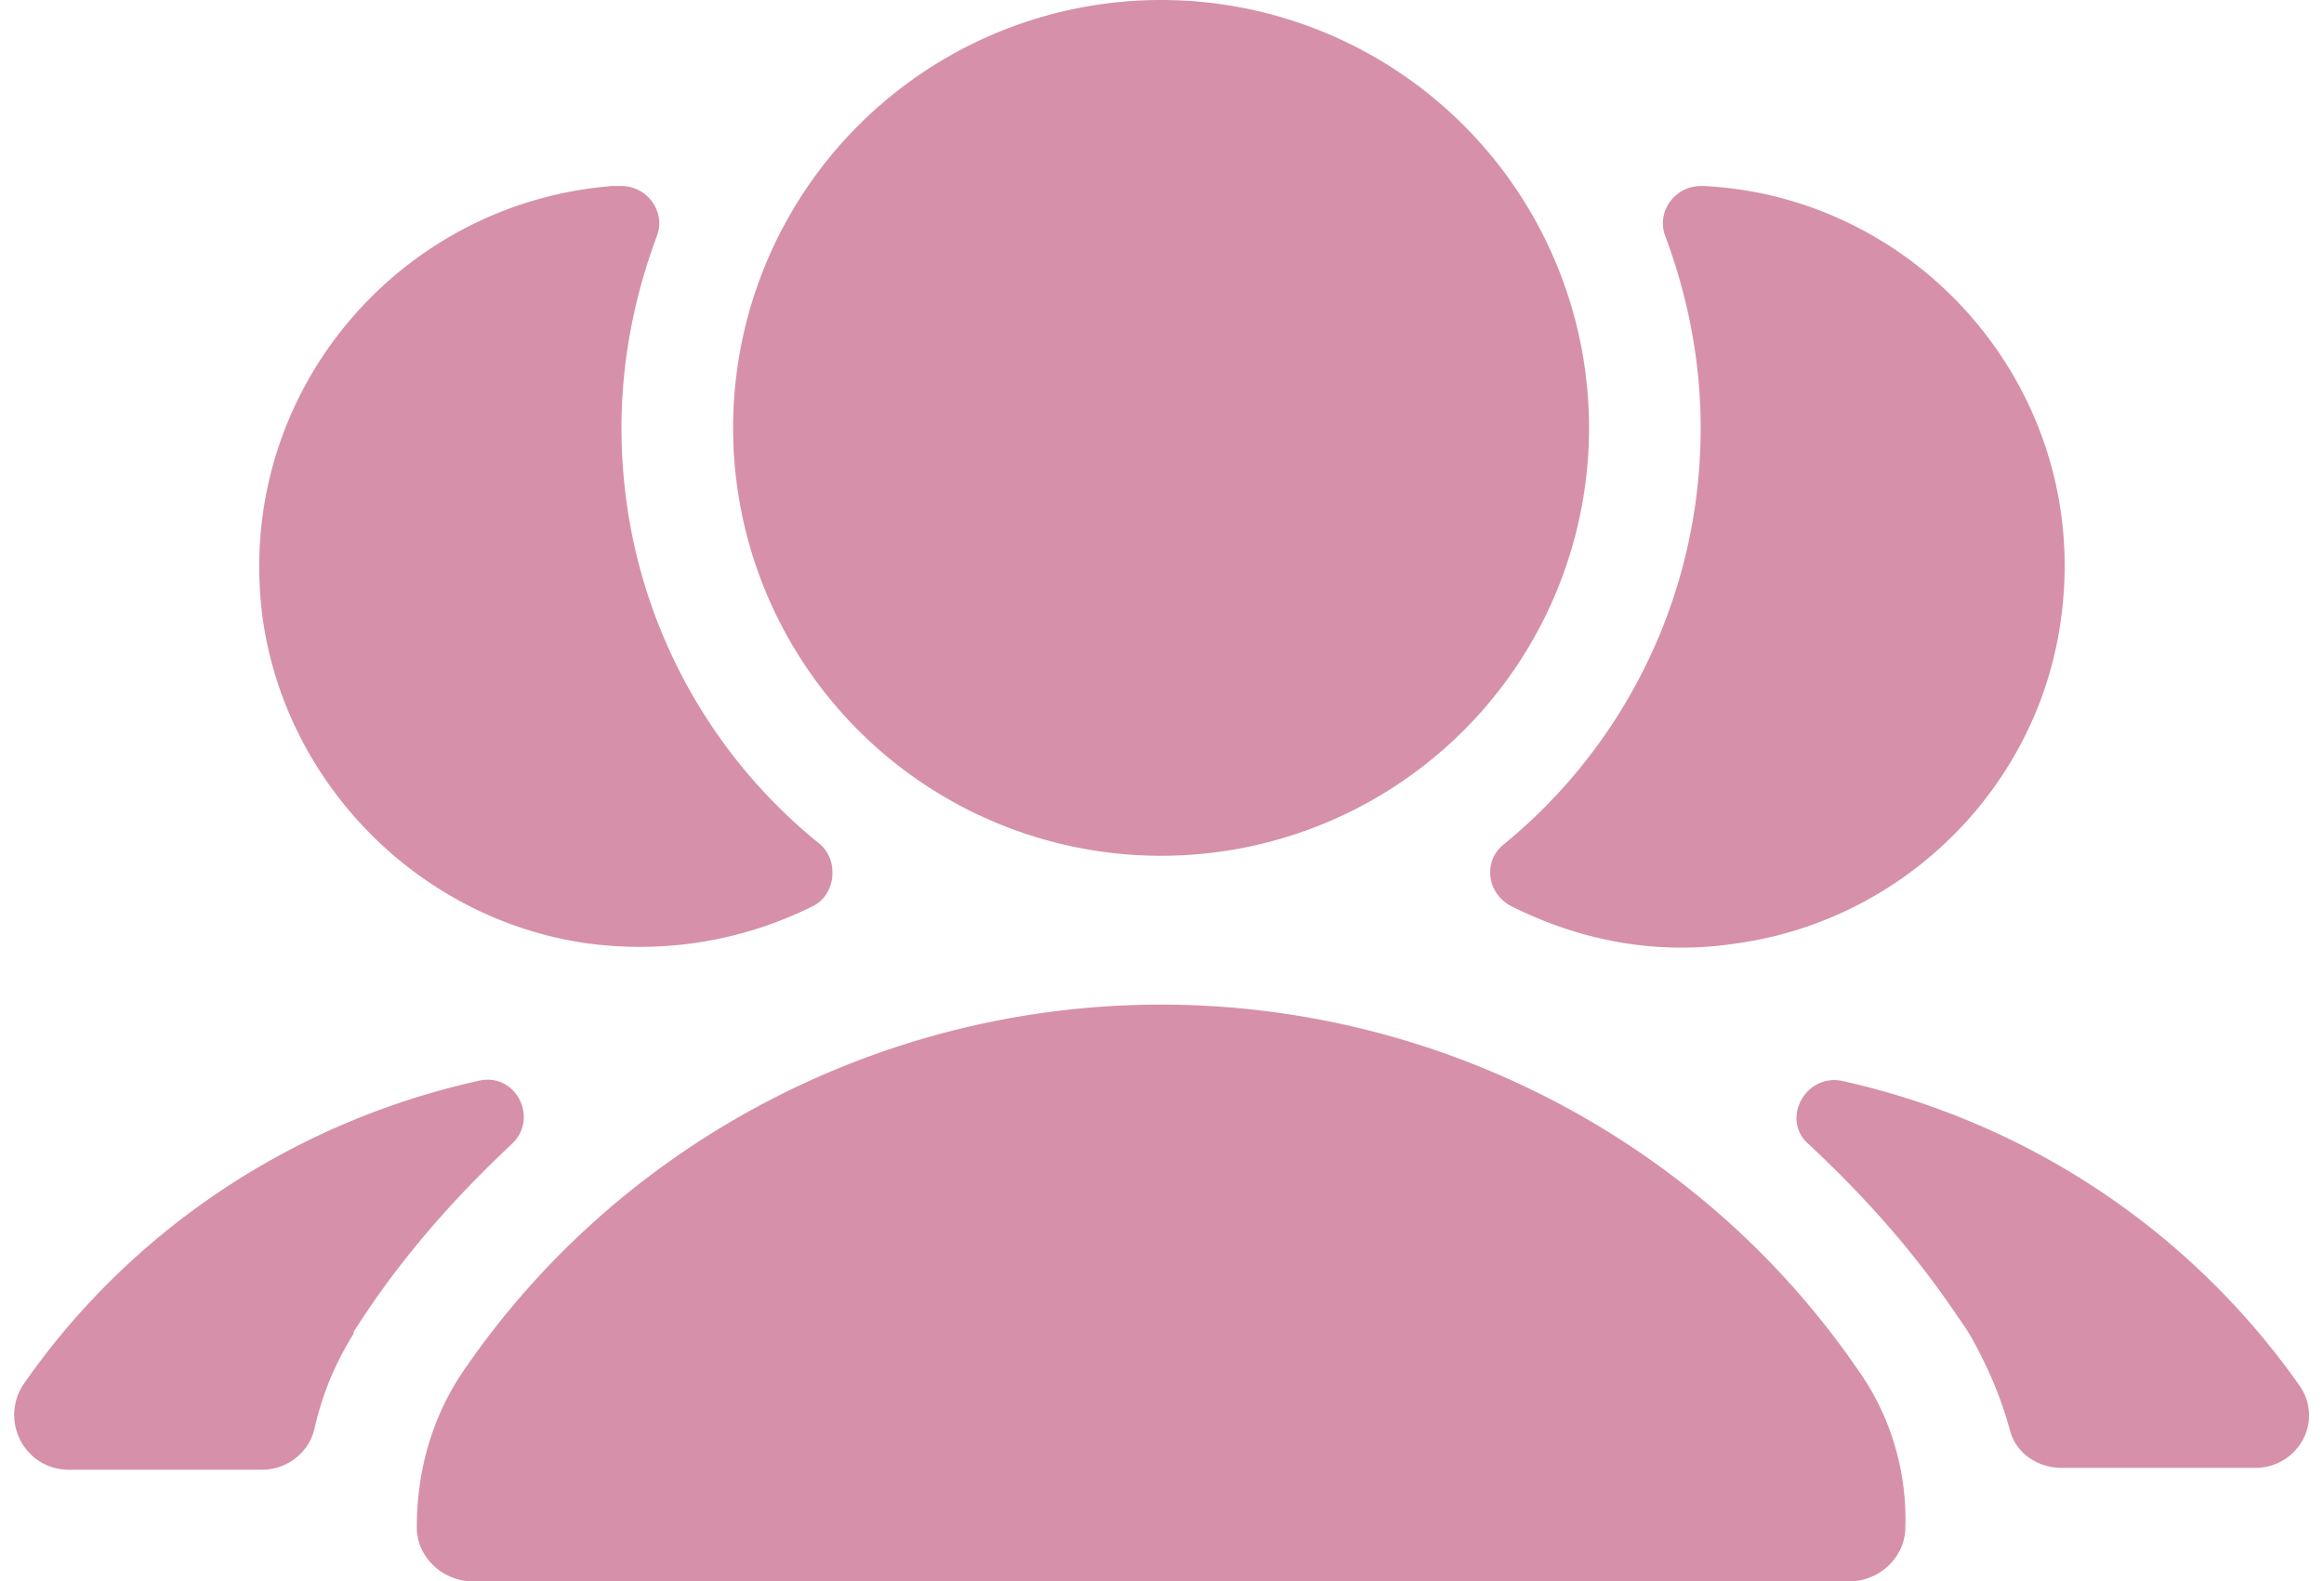 <?xml version="1.0" encoding="UTF-8" standalone="no"?><svg xmlns="http://www.w3.org/2000/svg" xmlns:xlink="http://www.w3.org/1999/xlink" fill="#d690aa" height="85" preserveAspectRatio="xMidYMid meet" version="1" viewBox="1.6 37.0 124.9 85.0" width="124.9" zoomAndPan="magnify"><g id="change1_1"><path d="M 64 37 A 23 23 0 0 0 64 83 A 23 23 0 0 0 64 37 z M 34.5 47 C 23 47.9 14.199 58.2 15.699 70.1 C 16.899 79.1 24.1 86.399 33.1 87.699 C 37.5 88.299 41.701 87.499 45.301 85.699 C 46.501 85.099 46.699 83.3 45.699 82.4 C 39.099 77.1 35 69 35 60 C 35 56.4 35.7 52.899 36.9 49.699 C 37.4 48.399 36.4 47 35 47 L 34.5 47 z M 93 47 C 91.6 47 90.6 48.399 91.1 49.699 C 92.3 52.899 93 56.4 93 60 C 93 69 88.9 77.1 82.4 82.4 C 81.3 83.3 81.501 84.999 82.801 85.699 C 86.401 87.499 90.5 88.399 95 87.699 C 104.1 86.399 111.3 79.1 112.4 70 C 113.9 58 104.799 47.6 93.199 47 L 93 47 z M 64 91 C 49 91 34.9 98.399 26.5 110.699 C 24.8 113.199 24 116.1 24 119.1 C 24 120.7 25.4 122 27 122 L 101 122 C 102.6 122 104 120.7 104 119.1 C 104.1 116.1 103.2 113.099 101.5 110.699 C 93.1 98.399 79 91 64 91 z M 27.666 95.041 C 27.547 95.05 27.426 95.068 27.301 95.1 C 17.401 97.3 8.601 103.1 2.801 111.5 C 1.601 113.5 3.001 116 5.301 116 L 15.699 116 C 16.999 116 18.2 115.101 18.5 113.801 C 18.9 112.001 19.6 110.299 20.6 108.699 L 20.6 108.6 C 23 104.8 25.9 101.5 29.1 98.5 C 30.506 97.188 29.451 94.909 27.666 95.041 z M 100.234 95.059 C 98.449 95.008 97.395 97.281 98.801 98.5 C 101.701 101.2 104.399 104.2 106.699 107.6 C 106.899 107.9 107.2 108.301 107.5 108.801 C 108.4 110.401 109.1 112.001 109.6 113.801 C 109.9 115.101 111.1 115.9 112.4 115.9 L 122.801 115.9 C 125.101 115.9 126.499 113.4 125.199 111.5 C 119.299 103.1 110.5 97.3 100.6 95.1 C 100.475 95.075 100.353 95.062 100.234 95.059 z" fill="inherit"/></g></svg>